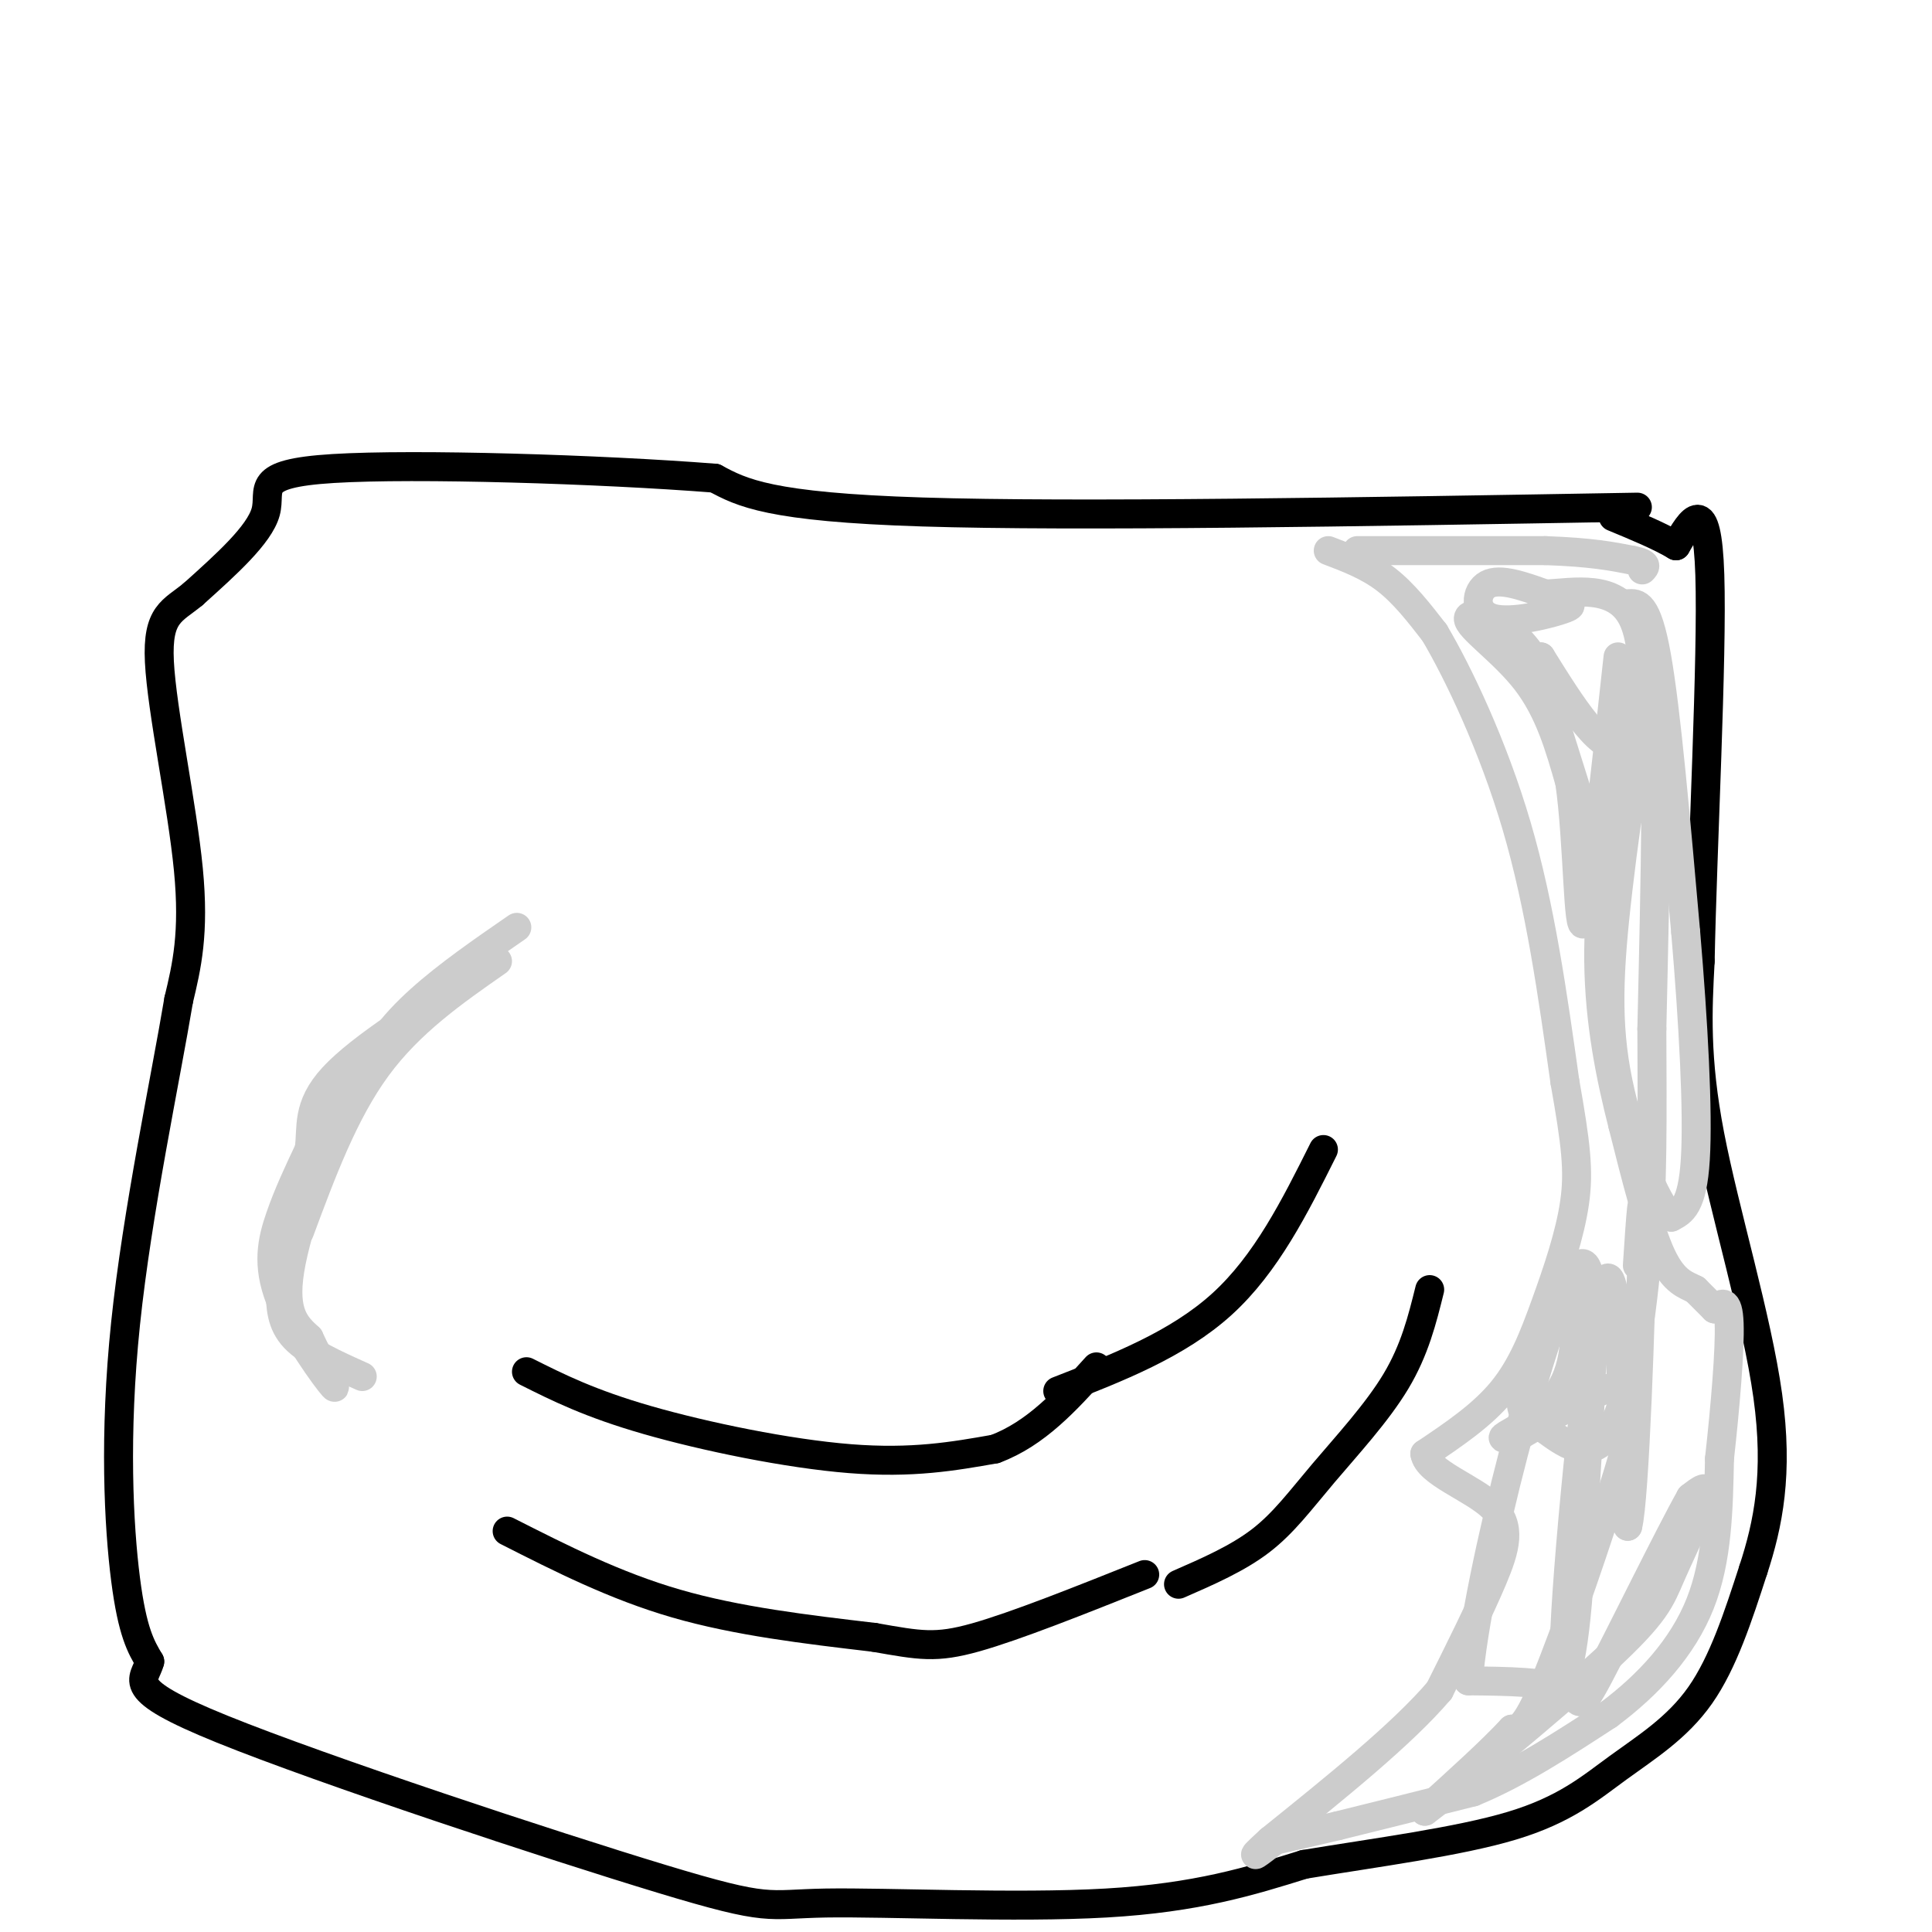 <svg viewBox='0 0 400 400' version='1.1' xmlns='http://www.w3.org/2000/svg' xmlns:xlink='http://www.w3.org/1999/xlink'><g fill='none' stroke='#000000' stroke-width='6' stroke-linecap='round' stroke-linejoin='round'><path d='M339,105c-58.083,1.000 -116.167,2.000 -148,1c-31.833,-1.000 -37.417,-4.000 -43,-7'/><path d='M148,99c-23.869,-1.869 -62.042,-3.042 -79,-2c-16.958,1.042 -12.702,4.298 -14,9c-1.298,4.702 -8.149,10.851 -15,17'/><path d='M40,123c-4.286,3.560 -7.500,3.958 -7,14c0.500,10.042 4.714,29.726 6,43c1.286,13.274 -0.357,20.137 -2,27'/><path d='M37,207c-2.738,16.381 -8.583,43.833 -11,67c-2.417,23.167 -1.405,42.048 0,53c1.405,10.952 3.202,13.976 5,17'/><path d='M31,344c-1.012,3.994 -6.042,5.479 15,14c21.042,8.521 68.156,24.078 91,31c22.844,6.922 21.420,5.210 34,5c12.580,-0.210 39.166,1.083 58,0c18.834,-1.083 29.917,-4.541 41,-8'/><path d='M270,386c14.984,-2.478 31.944,-4.675 43,-8c11.056,-3.325 16.207,-7.780 22,-12c5.793,-4.220 12.226,-8.206 17,-15c4.774,-6.794 7.887,-16.397 11,-26'/><path d='M363,325c3.071,-9.381 5.250,-19.833 3,-36c-2.250,-16.167 -8.929,-38.048 -12,-54c-3.071,-15.952 -2.536,-25.976 -2,-36'/><path d='M352,199c0.444,-23.111 2.556,-62.889 2,-80c-0.556,-17.111 -3.778,-11.556 -7,-6'/><path d='M347,113c-3.333,-2.000 -8.167,-4.000 -13,-6'/></g>
<g fill='none' stroke='#CCCCCC' stroke-width='6' stroke-linecap='round' stroke-linejoin='round'><path d='M275,114c4.167,1.583 8.333,3.167 12,6c3.667,2.833 6.833,6.917 10,11'/><path d='M297,131c4.889,8.244 12.111,23.356 17,40c4.889,16.644 7.444,34.822 10,53'/><path d='M324,224c2.271,12.834 2.949,18.419 2,25c-0.949,6.581 -3.525,14.156 -6,21c-2.475,6.844 -4.850,12.955 -9,18c-4.150,5.045 -10.075,9.022 -16,13'/><path d='M295,301c0.560,3.881 9.958,7.083 14,11c4.042,3.917 2.726,8.548 0,15c-2.726,6.452 -6.863,14.726 -11,23'/><path d='M298,350c-7.667,9.000 -21.333,20.000 -35,31'/><path d='M263,381c-5.667,5.167 -2.333,2.583 1,0'/><path d='M264,381c2.333,-0.500 7.667,-1.750 13,-3'/><path d='M277,378c6.833,-1.667 17.417,-4.333 28,-7'/><path d='M305,371c9.333,-3.833 18.667,-9.917 28,-16'/><path d='M333,355c8.400,-6.267 15.400,-13.933 19,-23c3.600,-9.067 3.800,-19.533 4,-30'/><path d='M356,302c1.200,-10.756 2.200,-22.644 2,-28c-0.200,-5.356 -1.600,-4.178 -3,-3'/><path d='M355,271c-1.167,-1.167 -2.583,-2.583 -4,-4'/><path d='M351,267c-1.822,-0.978 -4.378,-1.422 -7,-7c-2.622,-5.578 -5.311,-16.289 -8,-27'/><path d='M336,233c-2.533,-9.933 -4.867,-21.267 -5,-34c-0.133,-12.733 1.933,-26.867 4,-41'/><path d='M335,158c0.833,-7.500 0.917,-5.750 1,-4'/><path d='M281,114c0.000,0.000 39.000,0.000 39,0'/><path d='M320,114c9.500,0.333 13.750,1.167 18,2'/><path d='M338,116c3.333,0.667 2.667,1.333 2,2'/><path d='M321,125c2.863,-0.024 5.726,-0.048 3,1c-2.726,1.048 -11.042,3.167 -15,2c-3.958,-1.167 -3.560,-5.619 -1,-7c2.560,-1.381 7.280,0.310 12,2'/><path d='M320,123c5.845,-0.321 14.458,-2.125 18,5c3.542,7.125 2.012,23.179 -2,26c-4.012,2.821 -10.506,-7.589 -17,-18'/><path d='M319,136c0.867,9.422 11.533,41.978 13,46c1.467,4.022 -6.267,-20.489 -14,-45'/><path d='M318,137c-5.940,-9.524 -13.792,-10.833 -14,-9c-0.208,1.833 7.226,6.810 12,13c4.774,6.190 6.887,13.595 9,21'/><path d='M325,162c1.756,12.156 1.644,32.044 3,29c1.356,-3.044 4.178,-29.022 7,-55'/><path d='M337,125c2.000,-0.167 4.000,-0.333 6,11c2.000,11.333 4.000,34.167 6,57'/><path d='M349,193c1.600,18.778 2.600,37.222 2,47c-0.600,9.778 -2.800,10.889 -5,12'/><path d='M346,252c-3.153,-2.861 -8.536,-16.014 -11,-28c-2.464,-11.986 -2.010,-22.804 0,-40c2.010,-17.196 5.574,-40.770 7,-37c1.426,3.770 0.713,34.885 0,66'/><path d='M342,213c0.070,18.607 0.245,32.124 -1,47c-1.245,14.876 -3.911,31.111 -8,37c-4.089,5.889 -9.601,1.432 -13,-1c-3.399,-2.432 -4.685,-2.838 -5,-5c-0.315,-2.162 0.343,-6.081 1,-10'/><path d='M316,281c1.766,-5.120 5.679,-12.919 8,-12c2.321,0.919 3.048,10.555 0,17c-3.048,6.445 -9.871,9.699 -12,11c-2.129,1.301 0.435,0.651 3,0'/><path d='M315,297c4.777,-2.702 15.219,-9.456 20,-10c4.781,-0.544 3.903,5.123 0,18c-3.903,12.877 -10.829,32.965 -15,43c-4.171,10.035 -5.585,10.018 -7,10'/><path d='M313,358c-4.167,4.500 -11.083,10.750 -18,17'/><path d='M295,375c4.868,-3.555 26.037,-20.943 37,-31c10.963,-10.057 11.721,-12.785 14,-18c2.279,-5.215 6.080,-12.919 7,-16c0.920,-3.081 -1.040,-1.541 -3,0'/><path d='M350,310c-4.583,8.167 -14.542,28.583 -19,37c-4.458,8.417 -3.417,4.833 -7,3c-3.583,-1.833 -11.792,-1.917 -20,-2'/><path d='M304,348c1.733,-22.000 16.067,-76.000 22,-85c5.933,-9.000 3.467,27.000 1,63'/><path d='M327,326c-0.940,17.060 -3.792,28.208 -3,11c0.792,-17.208 5.226,-62.774 8,-71c2.774,-8.226 3.887,20.887 5,50'/><path d='M337,316c1.489,-5.556 2.711,-44.444 3,-59c0.289,-14.556 -0.356,-4.778 -1,5'/><path d='M107,192c-7.137,4.923 -14.274,9.845 -20,15c-5.726,5.155 -10.042,10.542 -15,21c-4.958,10.458 -10.560,25.988 -12,35c-1.440,9.012 1.280,11.506 4,14'/><path d='M64,277c2.399,5.295 6.396,11.533 5,10c-1.396,-1.533 -8.183,-10.836 -11,-18c-2.817,-7.164 -1.662,-12.190 0,-17c1.662,-4.810 3.831,-9.405 6,-14'/><path d='M64,238c0.667,-4.533 -0.667,-8.867 5,-15c5.667,-6.133 18.333,-14.067 31,-22'/><path d='M75,285c-5.583,-2.500 -11.167,-5.000 -14,-8c-2.833,-3.000 -2.917,-6.500 -3,-10'/><path d='M62,255c4.583,-12.333 9.167,-24.667 16,-34c6.833,-9.333 15.917,-15.667 25,-22'/></g>
<g fill='none' stroke='#000000' stroke-width='6' stroke-linecap='round' stroke-linejoin='round'><path d='M105,317c11.167,5.667 22.333,11.333 35,15c12.667,3.667 26.833,5.333 41,7'/><path d='M181,339c9.489,1.667 12.711,2.333 21,0c8.289,-2.333 21.644,-7.667 35,-13'/><path d='M109,284c6.556,3.289 13.111,6.578 25,10c11.889,3.422 29.111,6.978 42,8c12.889,1.022 21.444,-0.489 30,-2'/><path d='M206,300c8.500,-3.167 14.750,-10.083 21,-17'/><path d='M219,288c12.417,-4.833 24.833,-9.667 34,-18c9.167,-8.333 15.083,-20.167 21,-32'/><path d='M244,328c6.119,-2.673 12.238,-5.345 17,-9c4.762,-3.655 8.167,-8.292 13,-14c4.833,-5.708 11.095,-12.488 15,-19c3.905,-6.512 5.452,-12.756 7,-19'/></g>
</svg>